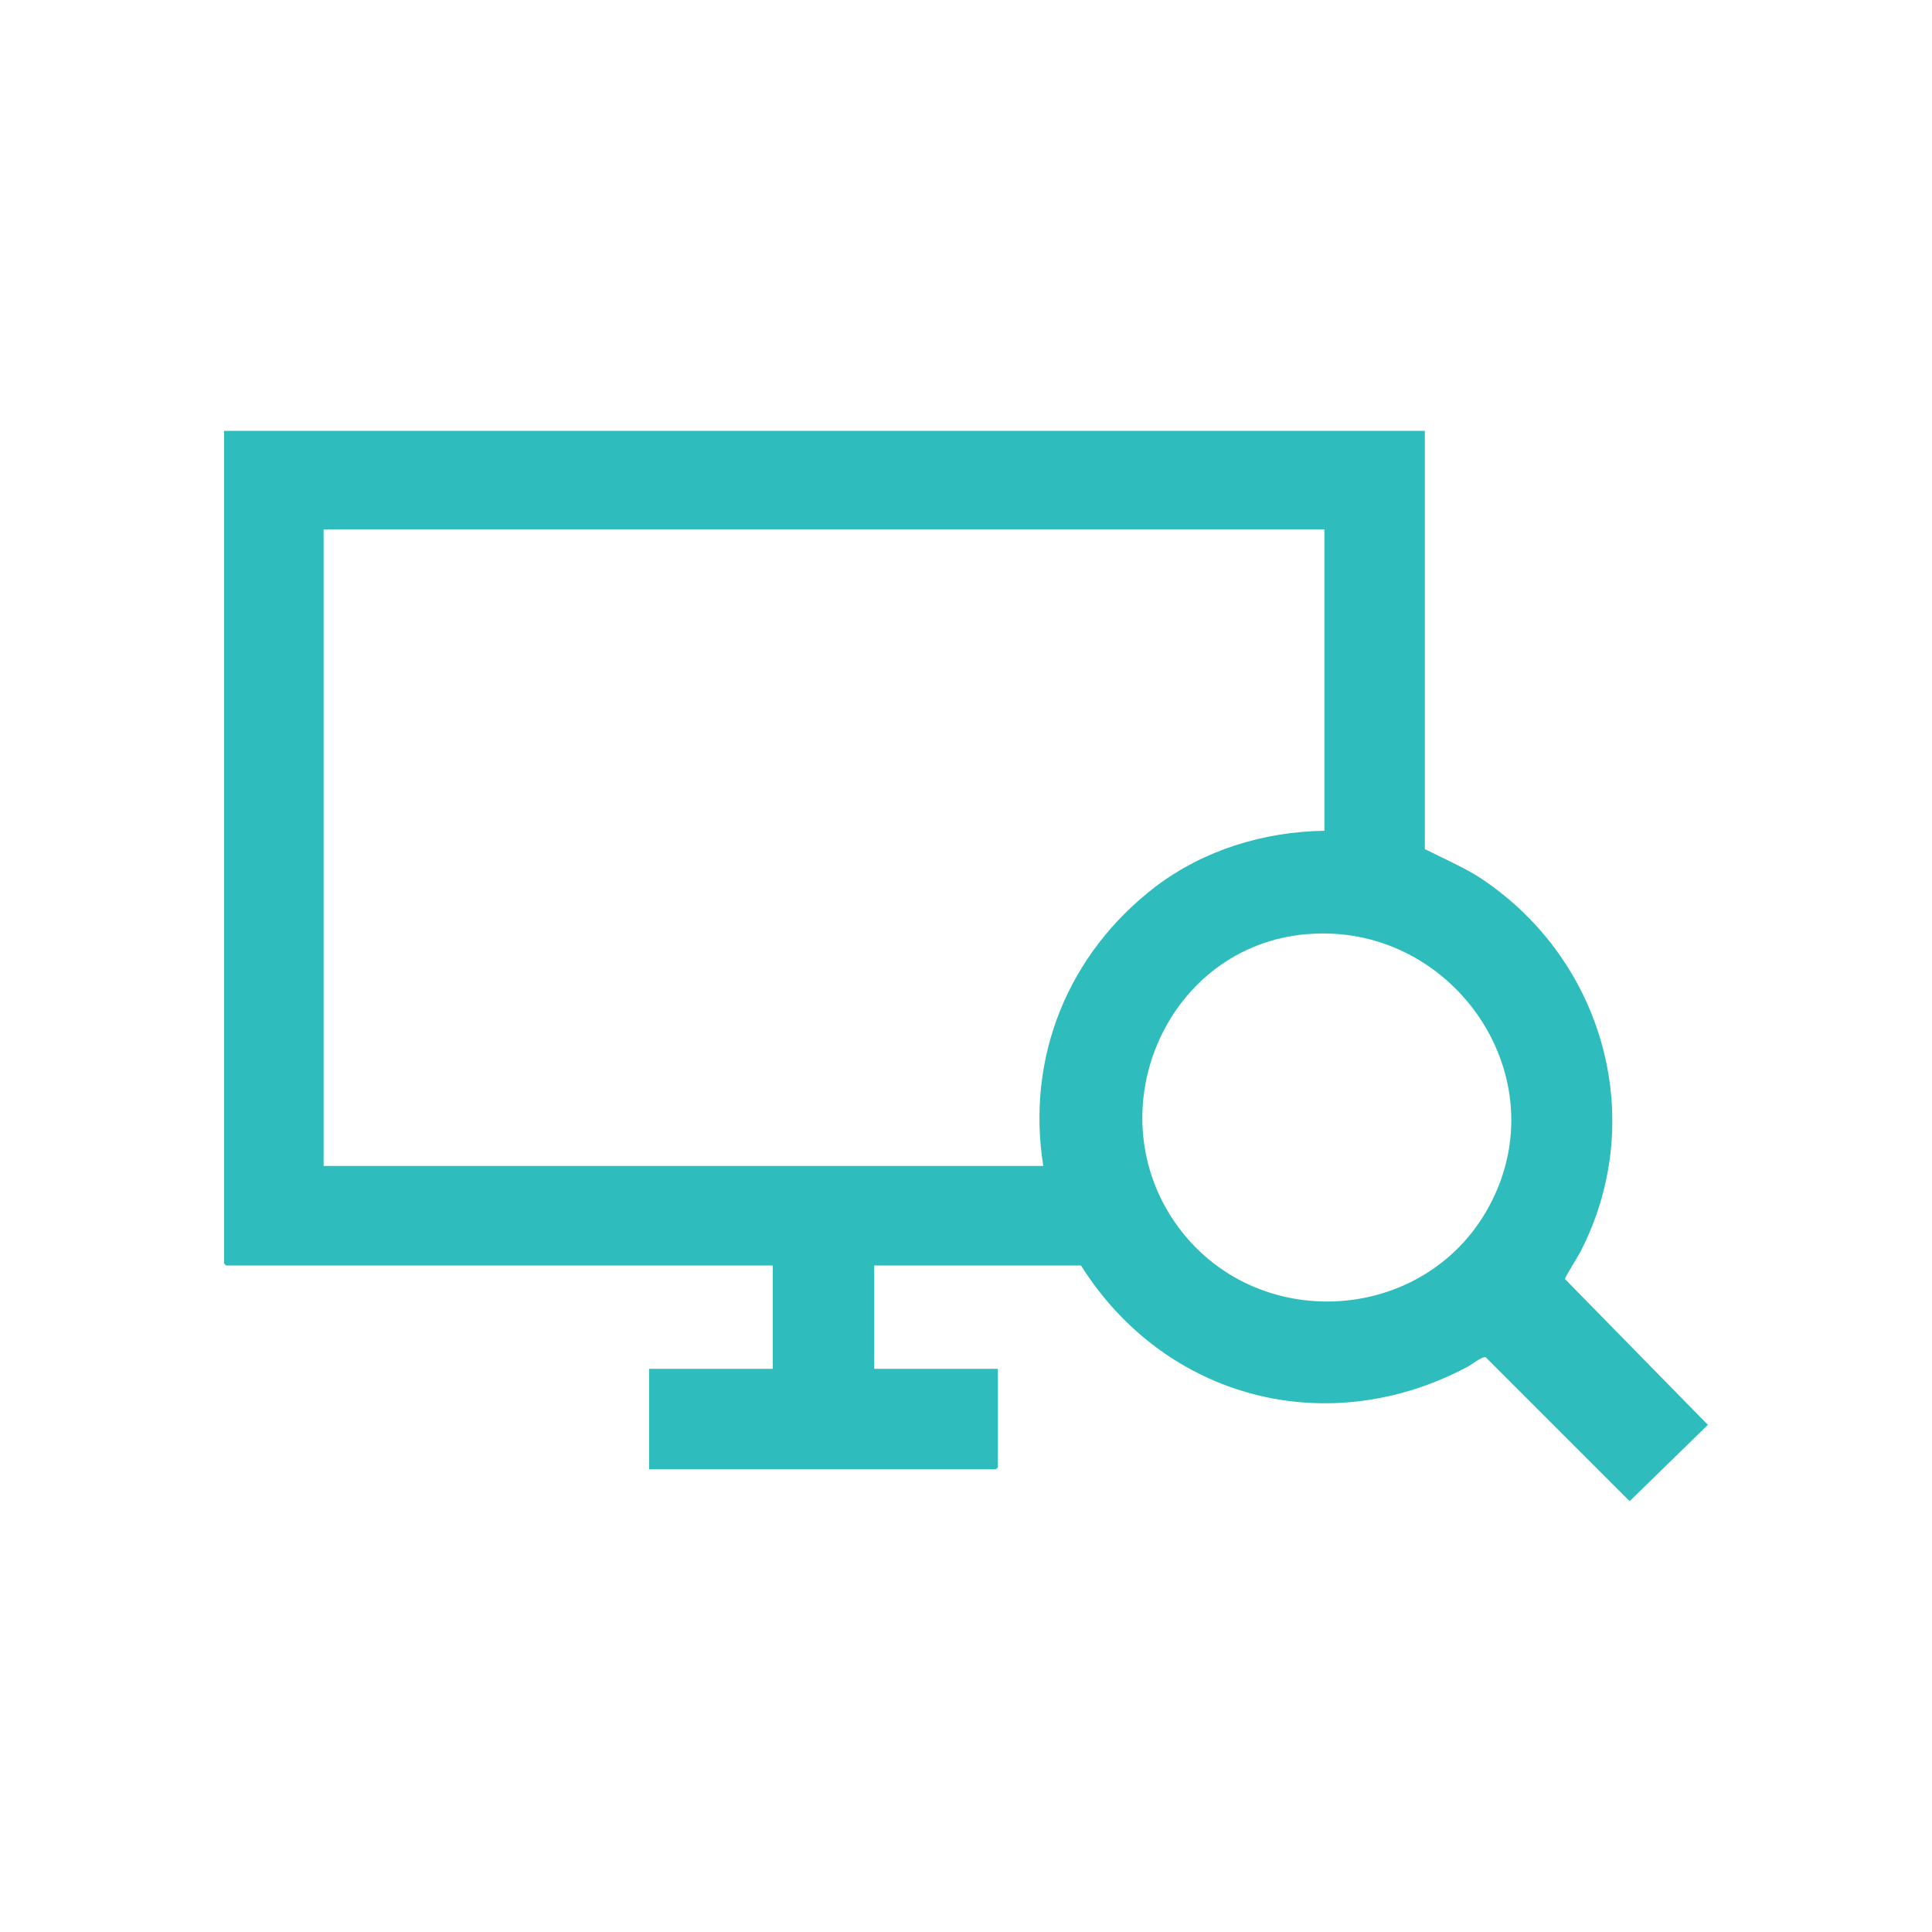<svg xmlns="http://www.w3.org/2000/svg" xmlns:i="http://ns.adobe.com/AdobeIllustrator/10.0/" id="Layer_1" viewBox="0 0 200 200"><defs><style>      .st0 {        fill: #2ebdbc;      }    </style></defs><path class="st0" d="M147.5,44.6v43.3c1.8.9,3.6,1.7,5.3,2.7,12.9,8.2,17.9,24.7,11,38.6-.2.5-1.8,3-1.8,3.2l14.8,15.1-8.1,7.9-14.9-14.9c-.4-.1-1.5.8-1.9,1-14.5,7.7-31.3,3.3-40-10.5h-21.4v10.7h12.8v10.2s-.2.2-.2.2h-35.9v-10.4h12.8v-10.7H23.4s-.2-.2-.2-.2V44.6h124.4ZM137.1,54.8H33.5v65.9h74.5c-1.8-11.3,2.6-22,11.6-28.9,5-3.8,11.2-5.7,17.5-5.8v-31.2ZM135.3,96.7c-14.4,1.2-21.8,18-13.7,29.8,8.2,11.9,26.5,10.7,32.9-2.3,6.6-13.4-4.5-28.7-19.1-27.5Z"></path></svg>